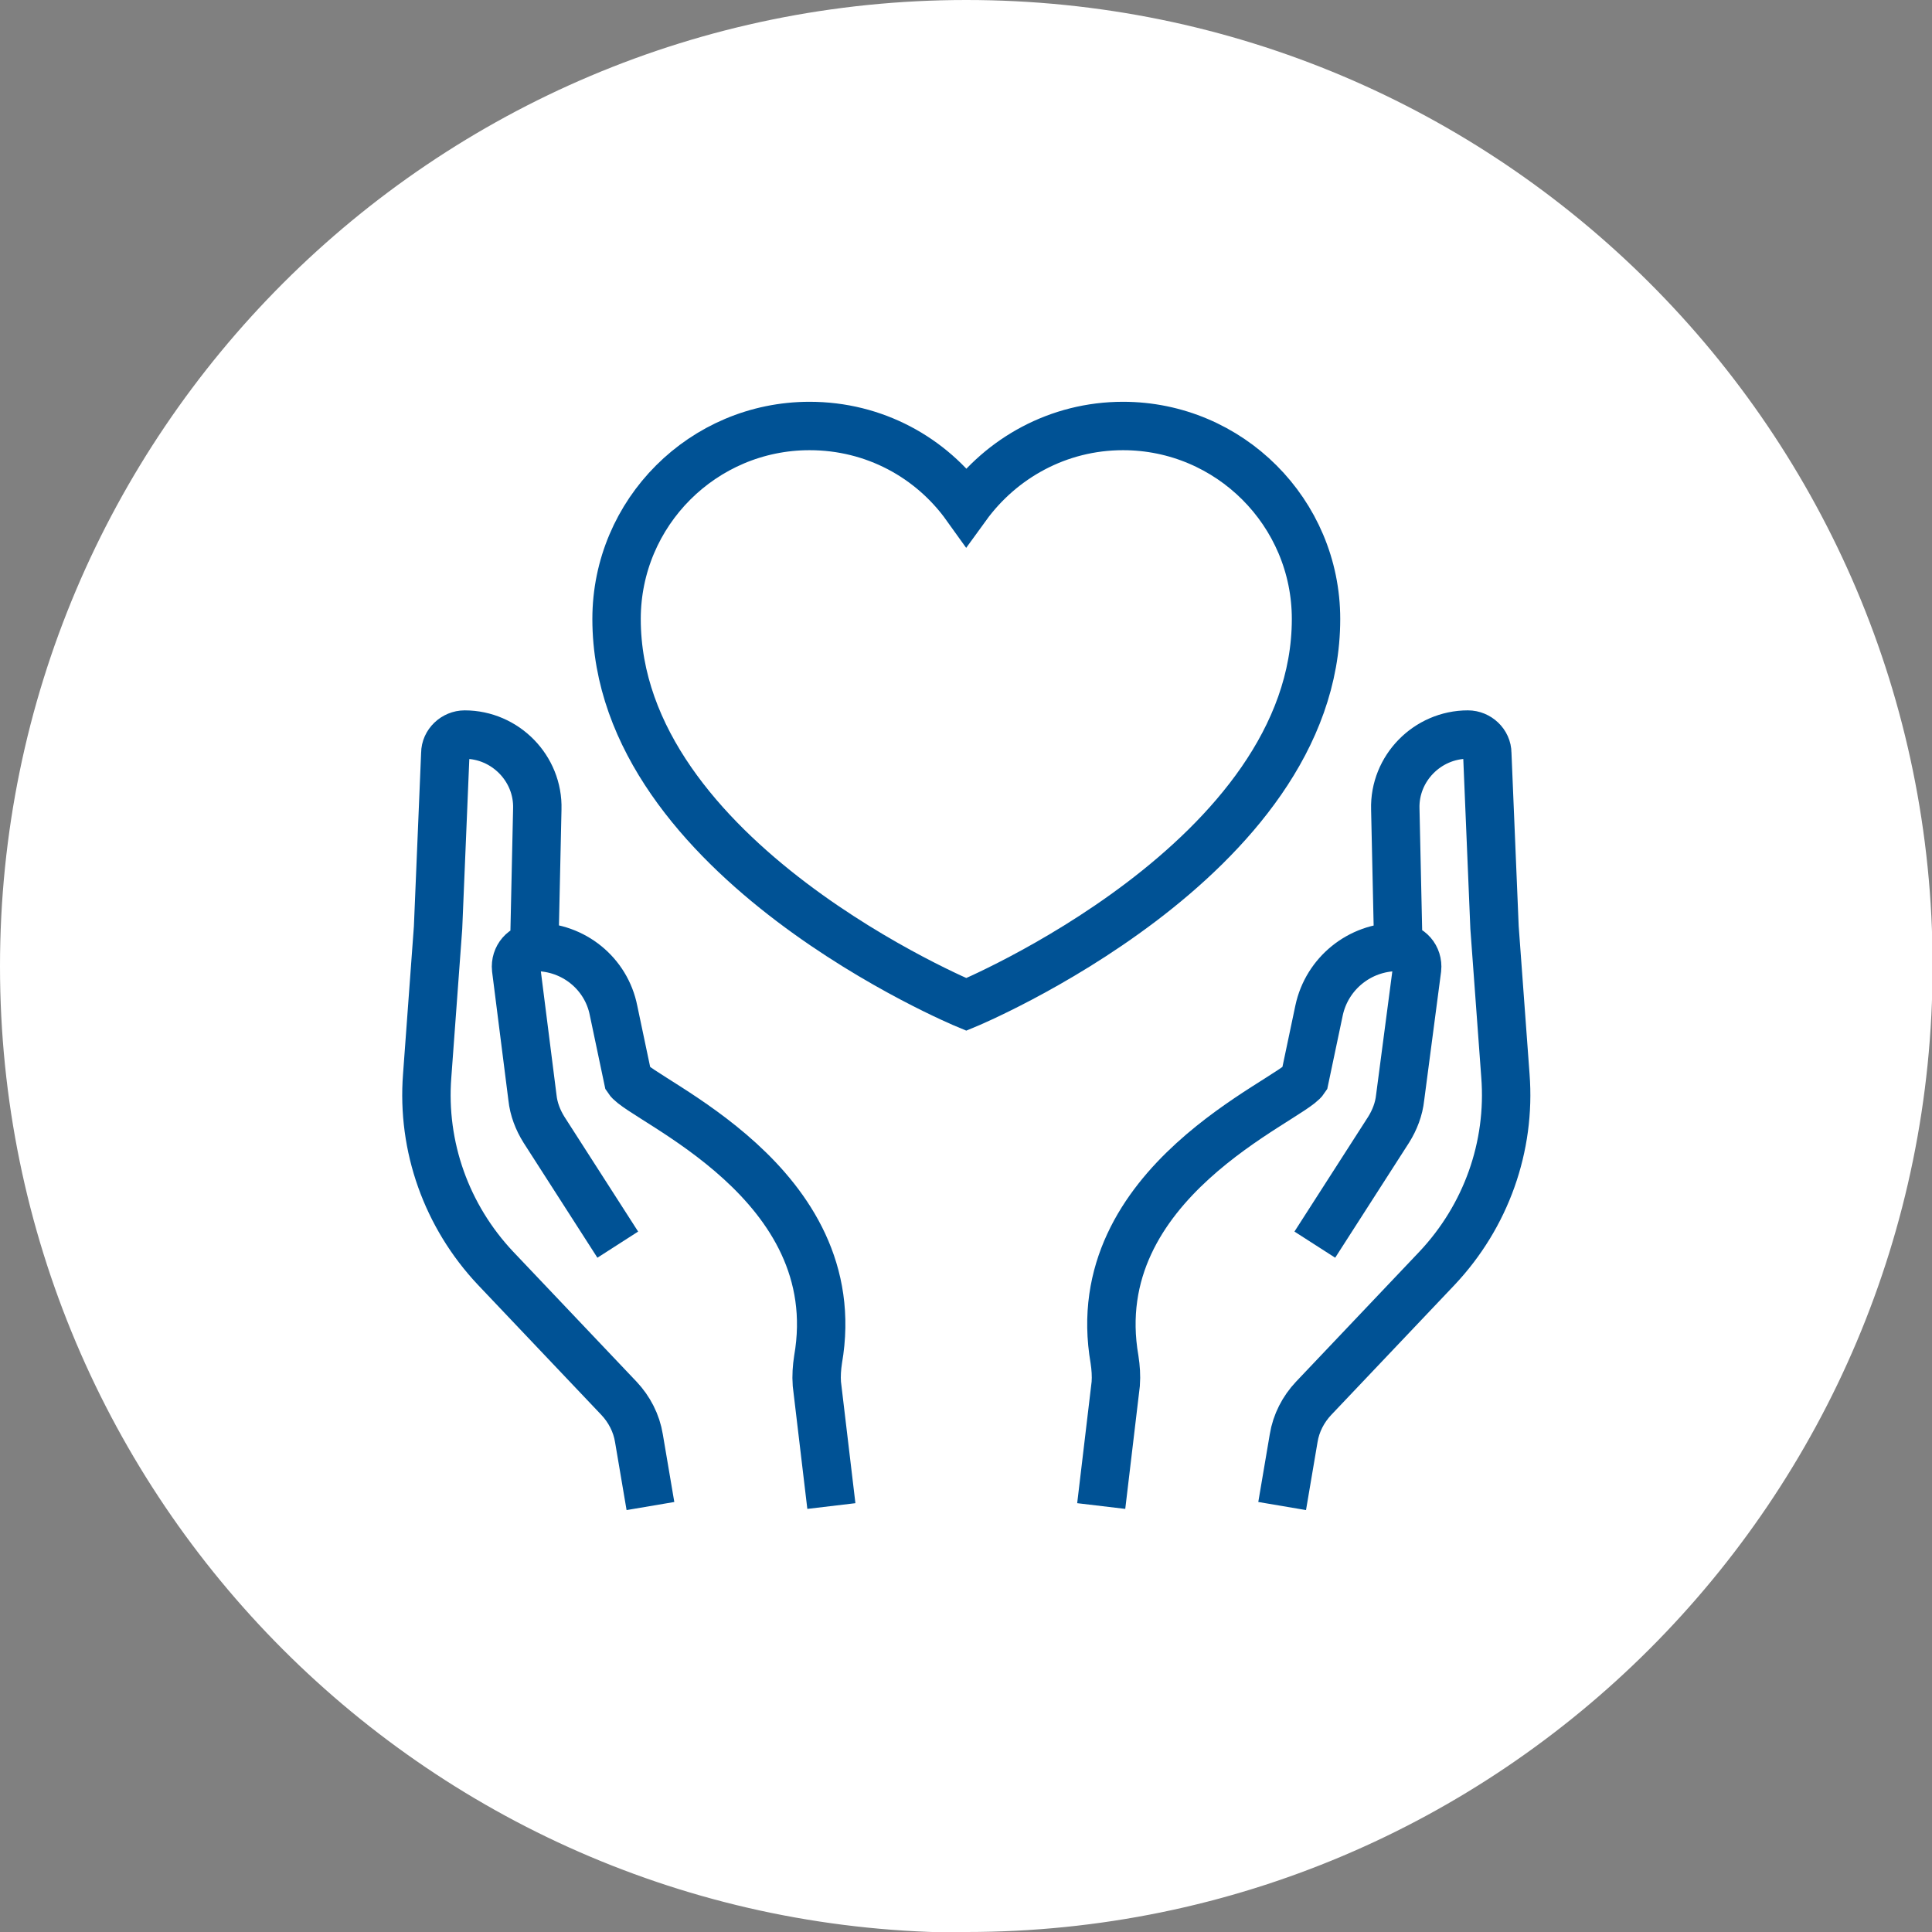 <?xml version="1.0" encoding="UTF-8"?><svg id="a" xmlns="http://www.w3.org/2000/svg" xmlns:xlink="http://www.w3.org/1999/xlink" viewBox="0 0 31.93 31.93"><rect x="0" y="0" width="31.93" height="31.93" fill="#808080" stroke="none"/><defs><style>.c,.d{fill:none;}.c,.e{stroke-width:0px;}.f{clip-path:url(#b);}.d{stroke:#005295;stroke-miterlimit:10;stroke-width:.8px;}.e{fill:#fff;}</style><clipPath id="b"><path class="c" d="m0,15.96C0,24.78,7.15,31.93,15.97,31.93s15.97-7.15,15.97-15.97S24.78,0,15.97,0,0,7.15,0,15.96"/></clipPath></defs><path class="e" d="m15.97,31.93c8.82,0,15.97-7.15,15.97-15.97S24.78,0,15.97,0,0,7.15,0,15.97s7.15,15.97,15.97,15.97"/><g class="f"><path class="d" d="m21.19,24.89l.19-1.12c.04-.25.16-.48.33-.66l2.04-2.15c.81-.86,1.22-2.01,1.13-3.18l-.18-2.45-.12-2.88c0-.17-.15-.31-.32-.31-.67,0-1.22.56-1.2,1.23l.05,2.28m-1.38,4.92l1.22-1.9c.1-.16.17-.34.19-.53l.28-2.13c.02-.19-.12-.36-.32-.36-.63,0-1.17.44-1.3,1.05l-.24,1.14c-.23.35-3.65,1.7-3.14,4.63.02.13.03.27.02.4l-.24,2.02m-7.45,0l-.19-1.12c-.04-.25-.16-.48-.33-.66l-2.04-2.15c-.81-.86-1.22-2.01-1.13-3.18l.18-2.45.12-2.88c0-.17.15-.31.32-.31.67,0,1.22.56,1.2,1.23l-.05,2.28m1.38,4.92l-1.22-1.9c-.1-.16-.17-.34-.19-.53l-.27-2.13c-.02-.19.12-.36.32-.36.63,0,1.17.44,1.29,1.05l.24,1.14c.23.35,3.65,1.7,3.14,4.63-.02.13-.03.27-.02.4l.24,2.02m4.82-17.85c-1.07,0-2.01.53-2.59,1.33-.58-.81-1.52-1.33-2.59-1.33-1.76,0-3.19,1.43-3.19,3.19,0,3.98,5.78,6.37,5.78,6.37,0,0,5.78-2.39,5.78-6.37,0-1.76-1.43-3.19-3.19-3.19Z"/></g></svg>